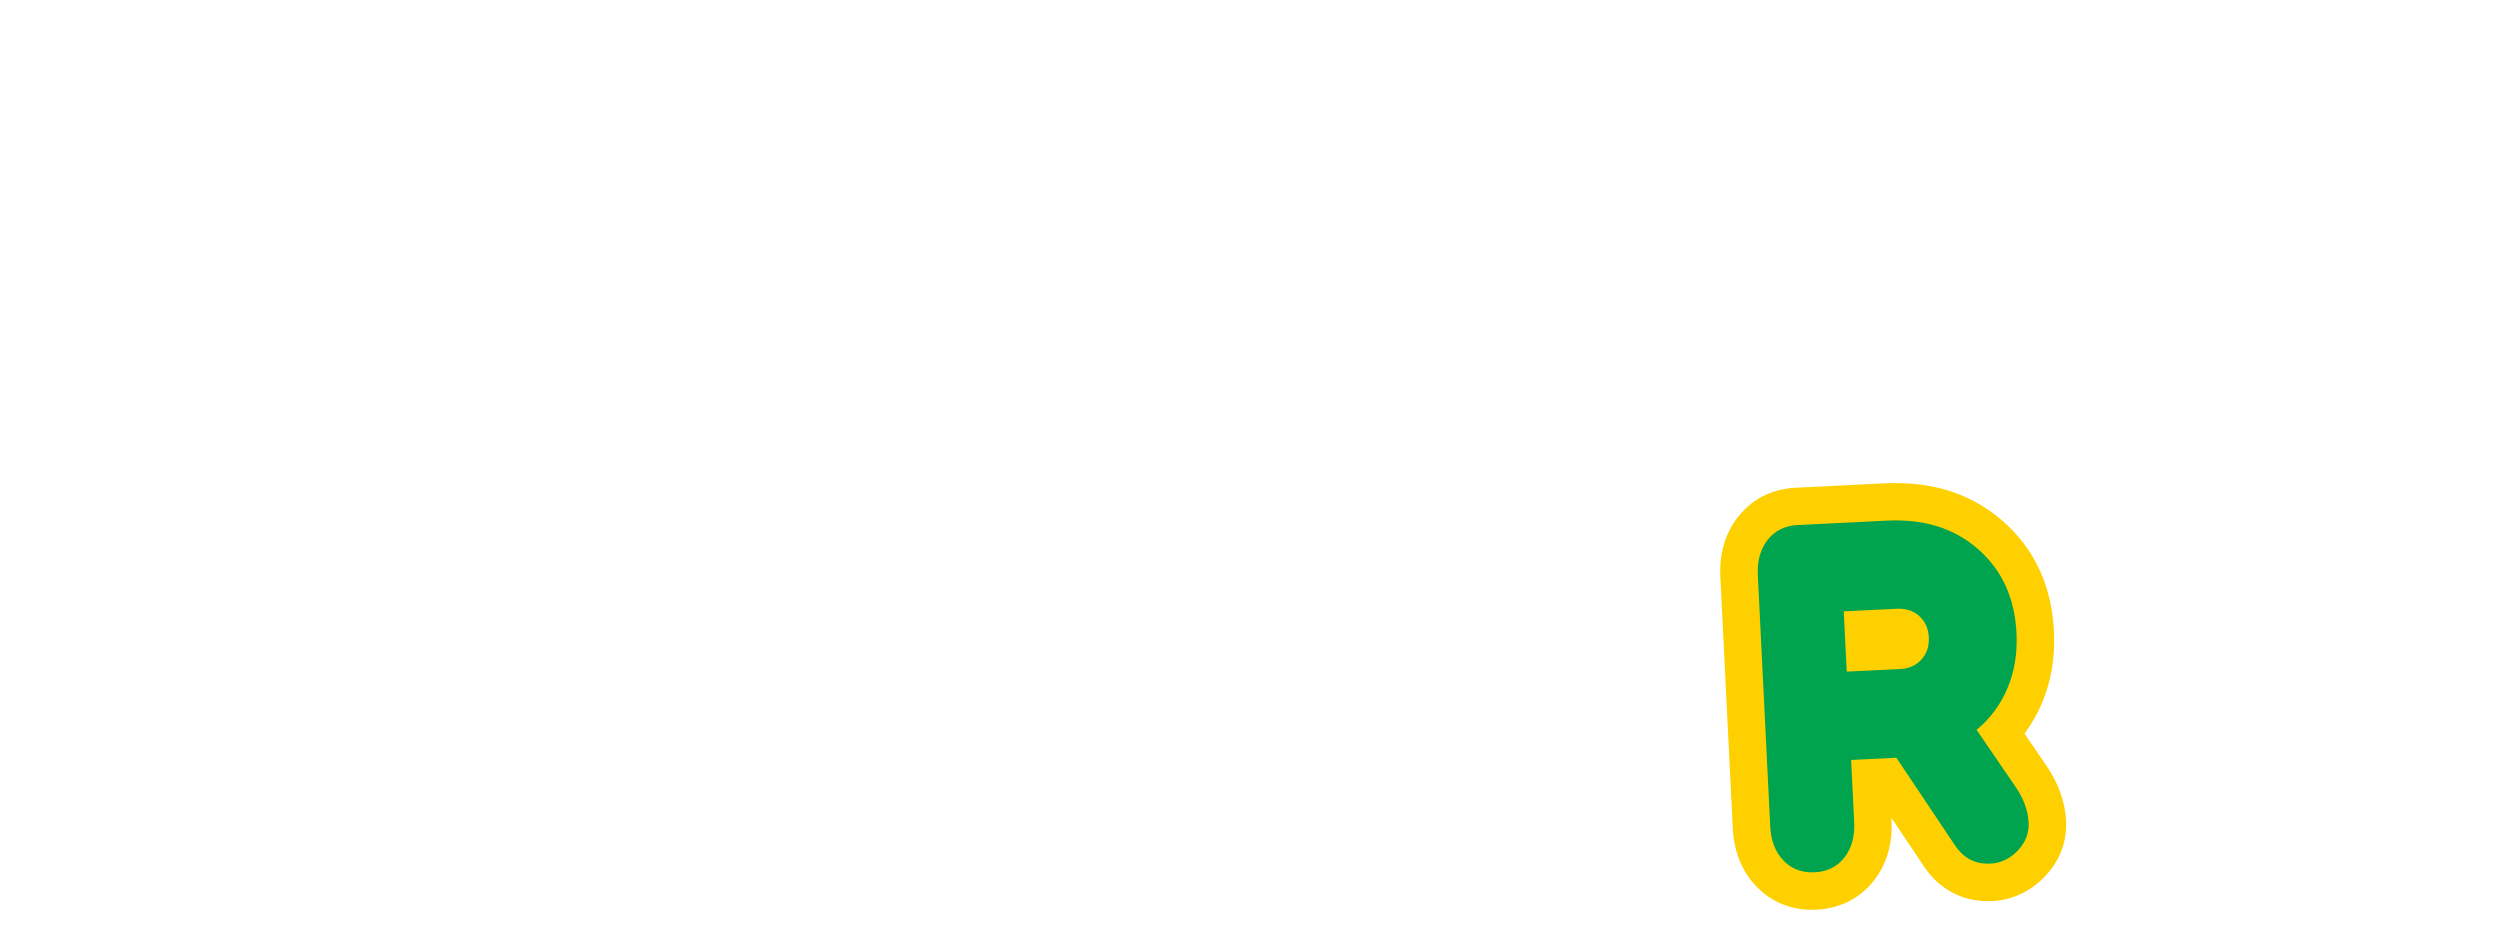 <?xml version="1.0" encoding="UTF-8"?><svg id="_レイヤー_2" xmlns="http://www.w3.org/2000/svg" xmlns:xlink="http://www.w3.org/1999/xlink" viewBox="0 0 334.39 126.2"><defs><style>.cls-1{fill:none;}.cls-2{fill:#ffd000;}.cls-3{fill:#00a44e;}.cls-4{clip-path:url(#clippath);}</style><clipPath id="clippath"><rect class="cls-1" width="334.39" height="126.2"/></clipPath></defs><g id="L"><g class="cls-4"><path class="cls-3" d="M242.35,119.18c-2.21,0-4.15-.81-5.63-2.35-1.51-1.57-2.34-3.66-2.46-6.19l-1.66-33.57c-.12-2.53.5-4.69,1.84-6.4,1.41-1.8,3.43-2.81,5.83-2.93l12.1-.6c.43-.02.85-.03,1.27-.03,4.96,0,9.2,1.5,12.59,4.47,3.7,3.24,5.72,7.61,5.98,12.98.15,3.05-.32,5.89-1.39,8.44-.78,1.86-1.85,3.53-3.18,4.97l4.01,5.87c1.34,1.95,2.08,4,2.19,6.09.1,2.07-.64,4-2.15,5.58-1.5,1.56-3.31,2.41-5.39,2.51-.15,0-.29.01-.44.01-2.67,0-4.91-1.23-6.46-3.56l-7.06-10.54-2.14.11.29,5.81c.12,2.53-.5,4.69-1.84,6.4-1.41,1.8-3.43,2.81-5.84,2.93-.16,0-.31.01-.47.01ZM249.38,87.21l4.69-.23c.62-.03.9-.24,1.08-.45.18-.2.37-.5.34-1.15-.03-.65-.25-.93-.45-1.12-.19-.17-.45-.34-.99-.34l-4.82.23.15,3.06Z"/><path class="cls-2" d="M253.65,69.61c4.36,0,8.01,1.28,10.94,3.85,3.19,2.79,4.9,6.53,5.13,11.22.13,2.68-.27,5.14-1.2,7.35-.93,2.22-2.31,4.08-4.14,5.59l5.21,7.62c1.09,1.58,1.67,3.18,1.75,4.81.07,1.39-.42,2.64-1.46,3.73-1.04,1.09-2.28,1.67-3.7,1.74-.11,0-.21,0-.31,0-1.83,0-3.29-.81-4.38-2.45l-7.84-11.72-6.05.3.41,8.31c.09,1.92-.34,3.5-1.31,4.74s-2.3,1.89-3.99,1.98c-.12,0-.23,0-.34,0-1.54,0-2.81-.53-3.82-1.58-1.09-1.13-1.68-2.66-1.77-4.58l-1.66-33.57c-.09-1.92.34-3.5,1.31-4.74.97-1.23,2.3-1.89,3.99-1.98l12.1-.6c.39-.02.77-.03,1.14-.03M247.01,89.83l7.19-.35c1.16-.06,2.1-.48,2.81-1.27.71-.79,1.04-1.77.98-2.96-.06-1.18-.48-2.13-1.27-2.84-.73-.66-1.62-.99-2.67-.99-.08,0-.17,0-.25,0l-7.19.35.4,8.05M253.65,64.61c-.46,0-.92.01-1.39.03l-12.1.6c-3.15.16-5.81,1.5-7.68,3.89-1.73,2.2-2.53,4.91-2.37,8.07l1.66,33.57c.16,3.15,1.22,5.78,3.16,7.8,1.96,2.04,4.53,3.12,7.43,3.12.19,0,.39,0,.59-.01,3.15-.16,5.81-1.5,7.68-3.88,1.73-2.2,2.53-4.92,2.37-8.07l-.02-.36,4.35,6.5c2.01,3.01,5.04,4.67,8.54,4.67.18,0,.37,0,.56-.01,2.7-.13,5.14-1.27,7.07-3.28,2-2.09,2.98-4.65,2.85-7.43-.13-2.57-1.01-5.06-2.63-7.4l-2.93-4.29c.94-1.27,1.73-2.65,2.36-4.15,1.22-2.9,1.75-6.11,1.58-9.53-.3-6.08-2.6-11.03-6.83-14.74-3.86-3.38-8.65-5.09-14.23-5.09h0Z"/></g></g></svg>